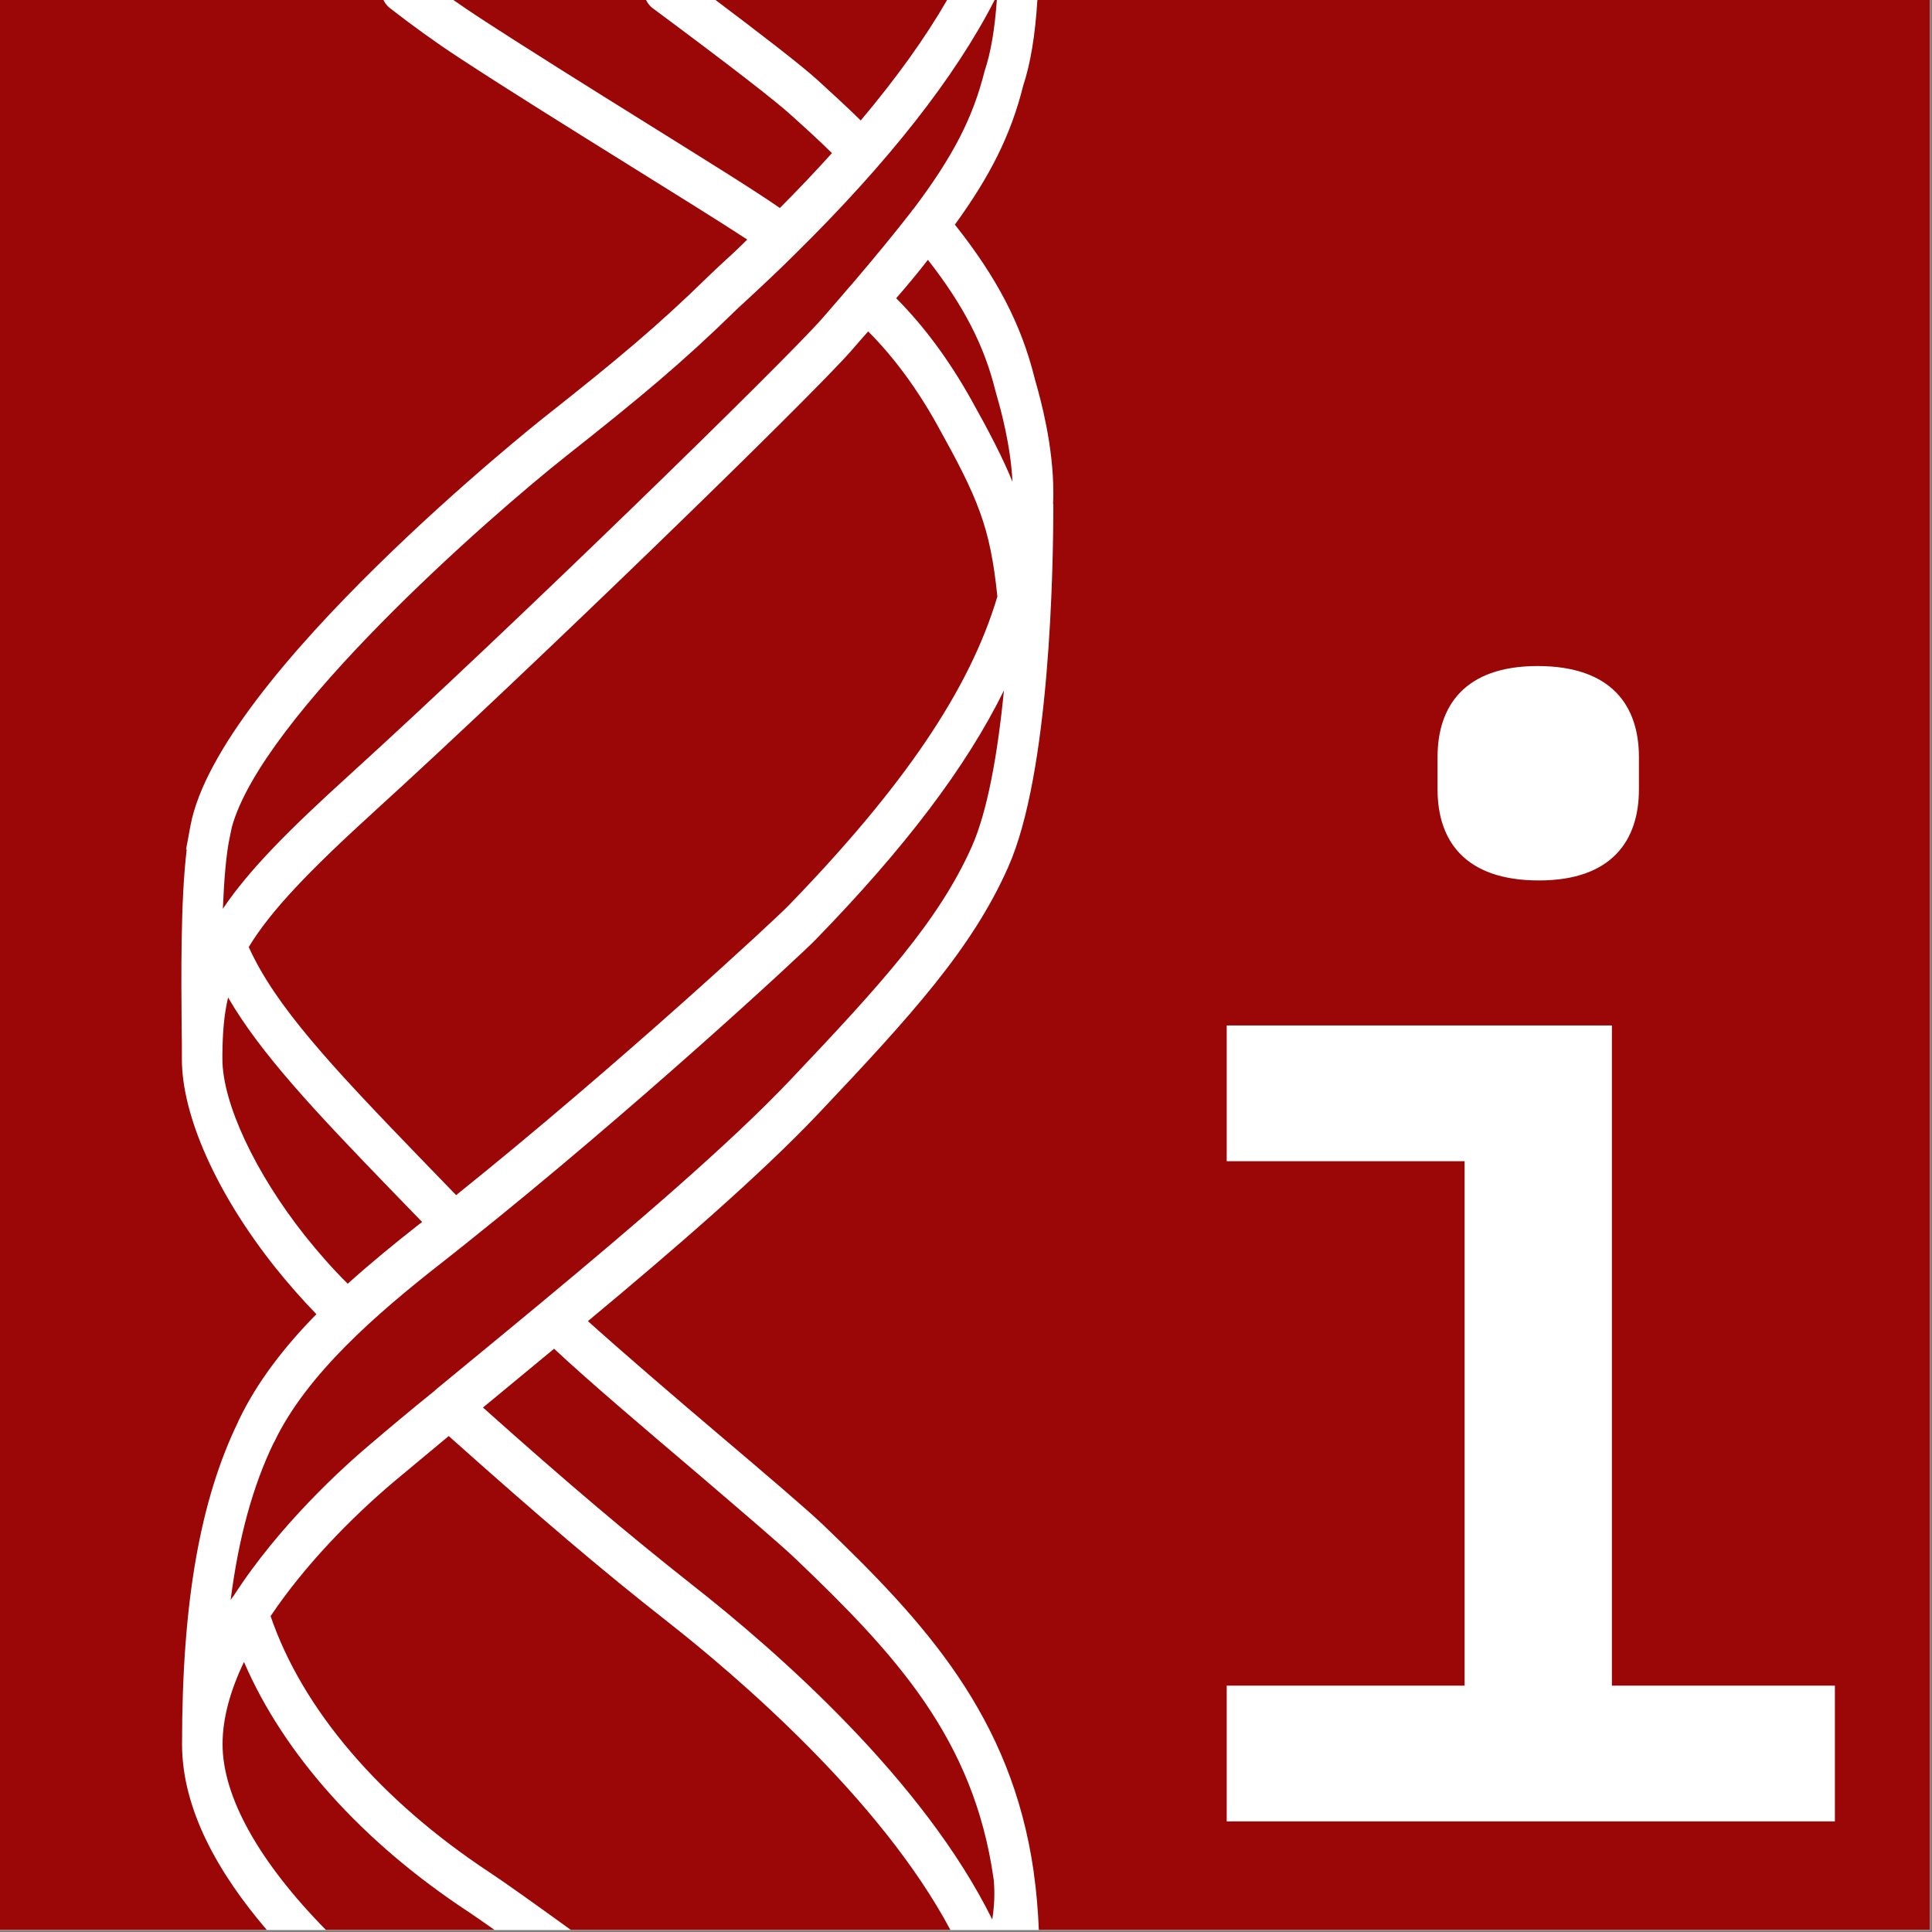 <?xml version="1.0" encoding="UTF-8" standalone="no"?>
<!DOCTYPE svg PUBLIC "-//W3C//DTD SVG 1.1//EN" "http://www.w3.org/Graphics/SVG/1.1/DTD/svg11.dtd">
<svg width="100%" height="100%" viewBox="0 0 835 835" version="1.1" xmlns="http://www.w3.org/2000/svg" xmlns:xlink="http://www.w3.org/1999/xlink" xml:space="preserve" xmlns:serif="http://www.serif.com/" style="fill-rule:evenodd;clip-rule:evenodd;stroke-linejoin:round;stroke-miterlimit:2;">
    <rect x="0" y="0" width="835" height="835" fill="#808080" stroke="none"/>
    <g transform="matrix(1.003,0,0,1.007,-1.875,-2.016)">
        <rect x="1.869" y="2.002" width="831.659" height="828.355" style="fill:white;"/>
    </g>
    <g transform="matrix(1,0,0,1,0,-14.963)">
        <path d="M165.722,14.963L0,14.963L0,849.059L115.311,849.059C94.31,824.55 78.676,796.86 78.676,768.782C78.676,707.788 86.405,663.36 103.025,629.247C103.025,629.168 103.025,628.973 103.128,628.856C103.128,628.856 103.128,628.739 103.23,628.739C111.096,612.249 122.997,596.931 136.745,582.943C130.521,576.535 124.571,569.736 118.962,562.741C93.655,530.934 78.607,497.212 78.607,472.712L78.607,470.719C78.607,467.593 78.607,463.607 78.505,458.996C78.334,437.701 77.992,404.291 80.693,382.175L80.42,382.057L81.548,376.04C81.719,374.828 81.993,373.734 82.164,372.64L82.335,371.742C94.513,307.111 233.461,196.689 234.863,195.594C267.01,170.195 284.075,155.972 306.578,133.973C307.296,133.269 308.767,131.902 310.785,129.987C314.991,126.197 319.026,122.407 322.959,118.499C311.229,110.802 292.488,99.196 271.49,86.106C247.414,71.101 220.191,54.181 198.646,40.075C188.558,33.471 178.401,26.164 168.517,18.466C167.309,17.53 166.371,16.322 165.722,14.963ZM140.853,849.059L213.73,849.059C208.866,845.62 205.048,842.971 202.653,841.384C156.583,811.096 122.693,773.272 105.456,733.259C99.608,745.373 96.188,757.486 96.188,768.779C96.188,791.633 112.065,819.775 140.853,849.059ZM246.716,849.059L410.753,849.059C380.347,791.94 317.271,738.458 288.731,716.028C260.484,693.91 233.603,671.013 193.933,635.611C185.52,642.605 177.62,649.208 170.37,655.226C151.184,671.442 131.314,692.035 116.951,713.448C130.698,753.66 164.042,792.774 211.408,824.074C217.088,827.794 230.435,837.268 246.716,849.059ZM448.356,14.963C447.366,30.495 445.404,42.33 442.208,52.034C436.872,73.446 427.844,91.148 412.694,112.053C430.888,134.951 441.319,155.075 447.098,178.168L447.611,180.083C449.731,187.468 455.238,207.396 455.238,227.794C455.238,229.396 455.238,230.998 455.135,232.6C455.238,232.912 455.238,233.186 455.238,233.499C455.238,259.917 453.835,349.16 435.71,389.759L435.722,389.746C420.162,424.839 394.24,453.442 353.372,496.62C328.678,522.645 291.026,555.233 254.091,585.946C269.07,599.426 291.23,618.457 311.271,635.454C331.414,652.53 348.753,667.339 355.49,673.748C399.711,716.141 437.09,756.665 446.734,823.796L446.837,824.695C447.93,832.459 448.643,840.637 448.976,849.059L834.096,849.059L834.096,14.963L448.356,14.963ZM300.901,651.334C319.915,667.628 337.938,682.946 344.23,689.041C387.219,730.148 420.836,766.449 429.42,826.976L429.523,827.757C429.967,833.071 429.796,838.659 428.839,844.56C399.154,784.345 336.299,729.012 298.644,699.513C271.696,678.217 245.773,656.413 208.731,623.277L213.109,619.682C221.59,612.688 230.448,605.38 239.476,597.878C254.489,611.944 279.01,632.733 300.897,651.333L300.901,651.334ZM530.18,802.155L793.032,802.155L793.032,743.489L696.653,743.489L696.653,458.155L530.18,458.155L530.18,516.822L632.984,516.822L632.984,743.489L530.18,743.489L530.18,802.155ZM234.452,577.521C223.68,586.508 213.01,595.222 202.921,603.545L189.446,614.643L189.343,614.76C189.241,614.76 189.07,614.877 189.001,614.956C188.899,615.073 188.83,615.151 188.728,615.268C188.454,615.463 188.215,615.659 187.941,615.971C177.887,624.06 168.345,632.071 160.001,639.182C148.373,648.99 120.706,673.998 100.905,704.789C100.803,704.789 100.803,704.906 100.803,704.906C100.358,705.414 100.016,705.922 99.674,706.509C103.162,679.312 109.318,657.079 118.312,638.479C118.415,638.361 118.483,638.361 118.483,638.283C132.402,608.977 162.771,582.757 190.609,560.953C194.2,558.14 197.859,555.248 201.45,552.357C274.021,494.526 346.519,427.316 352.473,421.104C390.912,381.599 417.519,346.666 433.9,313.369C431.199,340.995 426.719,365.691 420.084,380.696C405.823,412.815 380.858,440.324 341.461,481.819C315.435,509.289 273.849,544.808 234.449,577.514L234.452,577.521ZM131.922,549.191C110.205,521.799 96.116,491.672 96.116,472.564L96.116,470.571C96.219,461.467 96.8,453.574 98.578,446.071C112.668,470.298 135.889,494.993 168.96,529.184L182.435,543.095C181.922,543.485 181.306,543.993 180.759,544.384C170.705,552.277 160.274,560.795 150.287,569.783C143.824,563.414 137.702,556.42 131.922,549.191L131.922,549.191ZM161.778,365.651C227.713,305.749 349.834,187.194 367.965,166.487C370.496,163.595 372.855,160.782 375.215,158.203C386.159,169.104 396.316,182.899 404.9,198.333C422.683,230.335 427.915,242.331 431.062,272.771C419.058,313.175 390.262,355.298 340.807,406.334C335.13,412.235 267.074,475.341 197.139,531.495L180.69,514.497C143.31,475.774 119.063,449.867 107.504,424.273C116.772,408.877 133.221,391.646 161.777,365.66L161.778,365.651ZM430.826,14.963L429.875,14.963C429.838,15.038 429.801,15.111 429.763,15.183C412.869,48.203 384.039,84.934 343.958,124.439C336.948,131.433 329.492,138.428 321.797,145.539C319.951,147.22 318.617,148.431 317.933,149.134C294.985,171.563 276.86,186.647 244.815,211.967C210.75,238.896 113.146,324.701 100.184,372.529L99.397,376.319C97.722,383.822 96.832,395.348 96.32,407.735C107.605,390.933 124.945,373.545 150.867,350.022C220.836,286.481 339.199,171.058 355.478,152.458C359.685,147.651 363.618,143.04 367.311,138.742C368.03,138.039 368.543,137.335 369.158,136.632L369.261,136.515C378.871,125.222 386.839,115.492 393.679,106.7C394.021,106.114 394.466,105.606 394.91,105.098C394.979,105.02 394.979,105.02 395.081,104.903C412.078,82.278 420.491,65.788 425.553,45.665C428.251,37.579 429.925,27.661 430.826,14.963ZM665.111,395.489C696.653,395.489 708.335,378.155 708.335,356.155L708.335,342.155C708.335,320.155 696.653,302.822 664.527,302.822C632.984,302.822 621.302,320.155 621.302,342.155L621.302,356.155C621.302,378.155 632.984,395.489 665.111,395.489ZM401.032,127.254C416.524,147.066 425.382,164.375 430.17,183.678L430.854,186.179C432.598,192.197 436.804,207.475 437.591,223.183C433.384,212.868 427.707,201.887 419.636,187.469C410.266,170.744 399.322,155.856 387.318,143.86C392.38,138.077 396.929,132.568 401.032,127.253L401.032,127.254ZM279.217,14.963L195.964,14.963C199.771,17.64 203.569,20.218 207.299,22.647C228.775,36.635 255.894,53.555 279.8,68.443C304.321,83.76 325.832,97.045 337.049,104.861C345.017,96.85 352.541,88.957 359.552,81.142C354.388,76.023 348.711,70.826 342.487,65.239C335.852,59.026 313.794,42.028 282.092,18.505C280.849,17.578 279.882,16.352 279.217,14.963ZM409.332,14.963L309.241,14.963C326.655,28.051 346.256,43.077 353.431,49.647C360.099,55.743 366.221,61.331 372.001,67.036C387.406,48.72 399.882,31.348 409.332,14.963Z" style="fill:rgb(155,7,7);"/>
    </g>
</svg>
